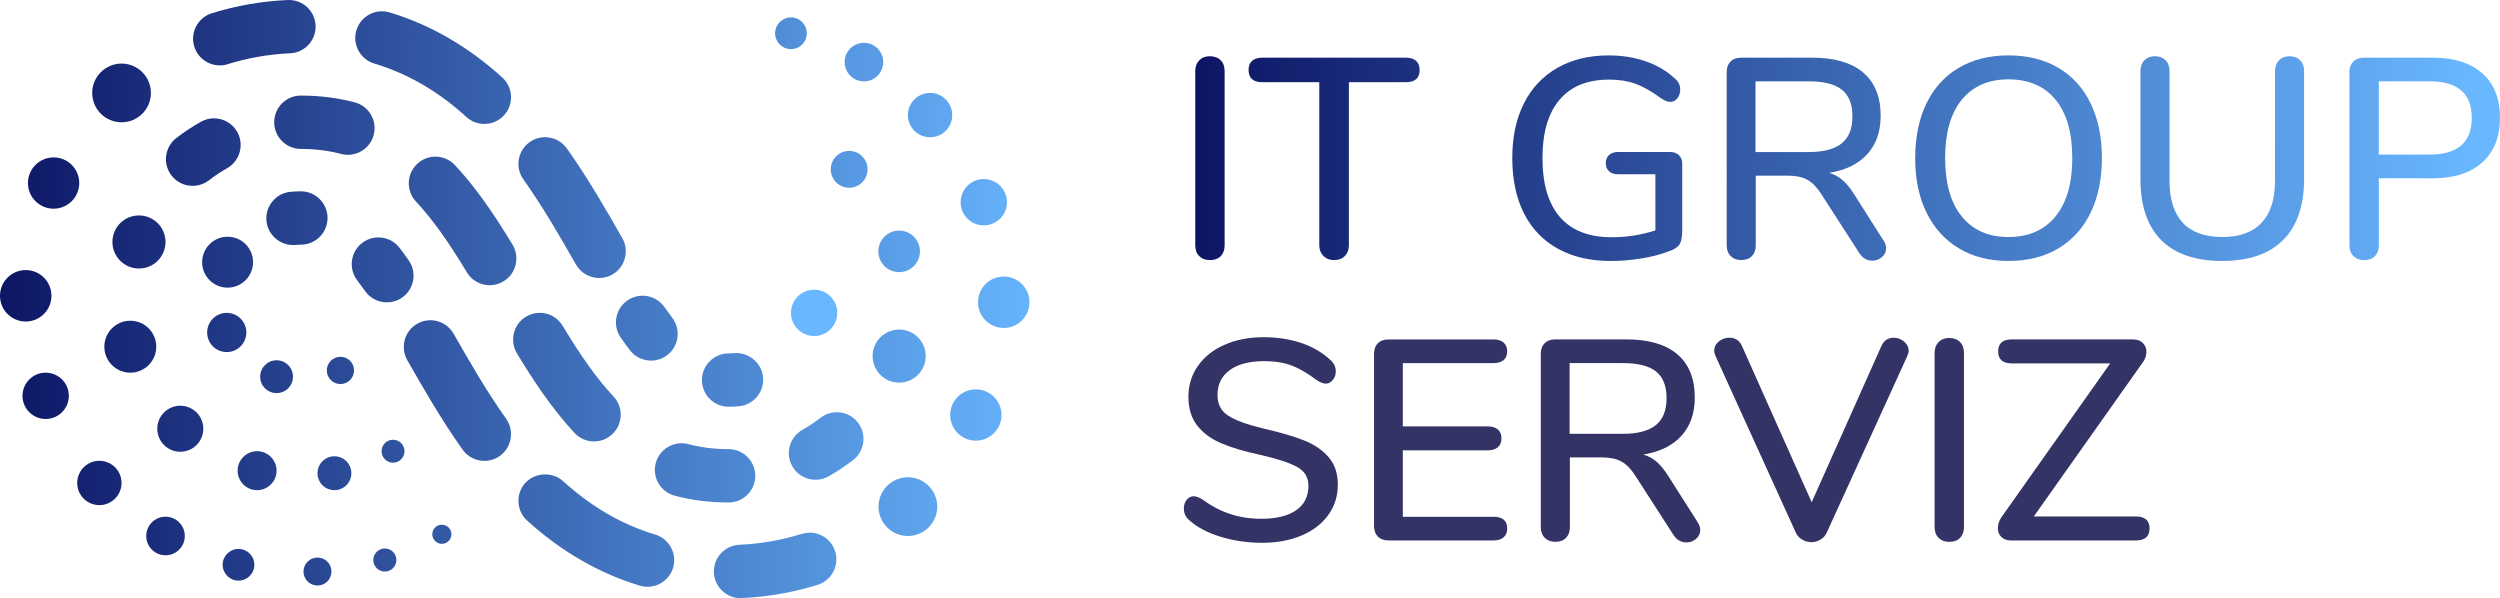 <?xml version="1.0" encoding="utf-8"?>
<!-- Generator: Adobe Illustrator 26.5.0, SVG Export Plug-In . SVG Version: 6.00 Build 0)  -->
<svg version="1.1" id="Слой_1" xmlns="http://www.w3.org/2000/svg" xmlns:xlink="http://www.w3.org/1999/xlink" x="0px" y="0px"
	 viewBox="0 0 1032.96 247.13" style="enable-background:new 0 0 1032.96 247.13;" xml:space="preserve">
<style type="text/css">
	.st0{fill:url(#SVGID_1_);}
	.st1{fill:url(#SVGID_00000040532815345928703480000015730361236474732173_);}
	.st2{fill:url(#SVGID_00000099646578131501029700000013285626017096319396_);}
	.st3{fill:url(#SVGID_00000168118425240114118780000015572074868800301711_);}
	.st4{fill:url(#SVGID_00000019656158402485453110000010170590677429907619_);}
	.st5{fill:url(#SVGID_00000063604360256590414580000010122591198193961118_);}
	.st6{fill:url(#SVGID_00000036241992202084092600000014279018388589465243_);}
	.st7{fill:#333366;}
	.st8{fill:url(#SVGID_00000067936587726433830390000005867850092810145192_);}
	.st9{fill:url(#SVGID_00000087391640810927575010000016078595570136116096_);}
	.st10{fill:url(#SVGID_00000024684447344492862480000011494227313982715286_);}
	.st11{fill:url(#SVGID_00000168811234310005227250000002044935213098033078_);}
	.st12{fill:url(#SVGID_00000027563608051824407390000011089935113445367741_);}
	.st13{fill:url(#SVGID_00000156585198309392636700000006153506525859206023_);}
	.st14{fill:url(#SVGID_00000122705973544301799480000016334328502717701036_);}
	.st15{fill:url(#SVGID_00000014605354798239632810000016517766567705782965_);}
	.st16{fill:url(#SVGID_00000026141858450496219460000015878600100271984054_);}
	.st17{fill:url(#SVGID_00000153669847973555501500000002642048285112868736_);}
	.st18{fill:url(#SVGID_00000065792283019981273900000016129193698497488784_);}
	.st19{fill:url(#SVGID_00000139995528686950044360000004959298533627501741_);}
	.st20{fill:url(#SVGID_00000052068923332869991810000001181463864098496384_);}
	.st21{fill:url(#SVGID_00000173858069064378254910000018032763972217357452_);}
	.st22{fill:url(#SVGID_00000000944792736957181070000002687100769939154313_);}
	.st23{fill:url(#SVGID_00000142173060501555138940000014207214410244550540_);}
	.st24{fill:url(#SVGID_00000145771005321095575990000012349994821455891106_);}
	.st25{fill:url(#SVGID_00000050643050486325316740000006656522465787647635_);}
	.st26{fill:url(#SVGID_00000011723038918063937150000014868290356292024766_);}
	.st27{fill:url(#SVGID_00000107576672290328091240000013031985198370727554_);}
	.st28{fill:url(#SVGID_00000165208050653549108520000009115697464665738909_);}
	.st29{fill:url(#SVGID_00000129918872663598140870000013749528781511661451_);}
	.st30{fill:url(#SVGID_00000059289124602478692290000017900075296599970720_);}
	.st31{fill:url(#SVGID_00000084490285510566034360000005956016751908729263_);}
	.st32{fill:url(#SVGID_00000156582983517859690010000001166962185776666790_);}
	.st33{fill:url(#SVGID_00000056406291370027049240000002321827165727415996_);}
	.st34{fill:url(#SVGID_00000148648220756993825040000014191113116974790534_);}
	.st35{fill:url(#SVGID_00000127751730708132405480000007236853772794002090_);}
	.st36{fill:url(#SVGID_00000183933873475458471860000018212994817382986130_);}
	.st37{fill:url(#SVGID_00000160899204307175823840000000336715691592893831_);}
	.st38{fill:url(#SVGID_00000096741010013214026960000008552124902205997235_);}
	.st39{fill:url(#SVGID_00000180342384430223274640000014942301862843031699_);}
	.st40{fill:url(#SVGID_00000141416897073598963060000001605377476026862271_);}
	.st41{fill:url(#SVGID_00000145751280433295690100000003091205313970096552_);}
	.st42{fill:url(#SVGID_00000039834993382631700230000005386508956633455266_);}
	.st43{fill:url(#SVGID_00000101079783870173007840000006065501028019491255_);}
	.st44{fill:url(#SVGID_00000121239810693304080340000008343574371876036013_);}
	.st45{fill:url(#SVGID_00000075161010384306840120000002251625342148212627_);}
	.st46{fill:url(#SVGID_00000004546845978066961570000004228766208074063752_);}
	.st47{fill:url(#SVGID_00000110463277431307579210000001400688409370794146_);}
	.st48{fill:url(#SVGID_00000049912575066140624350000005538068984961562766_);}
	.st49{fill:url(#SVGID_00000084491087258055949090000008510559020896486805_);}
	.st50{fill:url(#SVGID_00000000201143048565259120000005350875936193687978_);}
	.st51{fill:url(#SVGID_00000053528545745296786310000001437191538457616513_);}
	.st52{fill:url(#SVGID_00000066498443506864151970000010059795634976979132_);}
	.st53{fill:url(#SVGID_00000016782500914478257850000014501955434332670353_);}
	.st54{fill:url(#SVGID_00000087377754176339229350000013079371757006165385_);}
</style>
<g>
	<linearGradient id="SVGID_1_" gradientUnits="userSpaceOnUse" x1="489.005" y1="65.34" x2="1022.341" y2="65.34">
		<stop  offset="0" style="stop-color:#0C1463"/>
		<stop  offset="1" style="stop-color:#68B7FF"/>
	</linearGradient>
	<path class="st0" d="M495.51,105.82c-1.1-1.1-1.65-2.59-1.65-4.48V29.36c0-1.8,0.55-3.28,1.65-4.42c1.1-1.14,2.55-1.71,4.36-1.71
		c1.89,0,3.38,0.55,4.48,1.65c1.1,1.1,1.65,2.59,1.65,4.48v71.98c0,1.89-0.53,3.38-1.59,4.48c-1.06,1.1-2.57,1.65-4.53,1.65
		C498.06,107.47,496.61,106.92,495.51,105.82z"/>
	
		<linearGradient id="SVGID_00000155836404578180059120000001691047046120420747_" gradientUnits="userSpaceOnUse" x1="489.005" y1="65.647" x2="1022.341" y2="65.647">
		<stop  offset="0" style="stop-color:#0C1463"/>
		<stop  offset="1" style="stop-color:#68B7FF"/>
	</linearGradient>
	<path style="fill:url(#SVGID_00000155836404578180059120000001691047046120420747_);" d="M546.82,105.76
		c-1.14-1.14-1.71-2.61-1.71-4.42V33.96h-23.56c-3.77,0-5.66-1.68-5.66-5.06c0-1.65,0.49-2.9,1.47-3.77c0.98-0.86,2.37-1.3,4.18-1.3
		h59.37c1.8,0,3.19,0.43,4.18,1.3c0.98,0.87,1.47,2.12,1.47,3.77c0,3.38-1.89,5.06-5.66,5.06h-23.56v67.38
		c0,1.8-0.55,3.28-1.65,4.42c-1.1,1.14-2.59,1.71-4.48,1.71C549.43,107.47,547.95,106.9,546.82,105.76z"/>
	
		<linearGradient id="SVGID_00000122686427272017000290000017785458225044947843_" gradientUnits="userSpaceOnUse" x1="489.005" y1="65.358" x2="1022.341" y2="65.358">
		<stop  offset="0" style="stop-color:#0C1463"/>
		<stop  offset="1" style="stop-color:#68B7FF"/>
	</linearGradient>
	<path style="fill:url(#SVGID_00000122686427272017000290000017785458225044947843_);" d="M693.72,64.12
		c0.91,0.87,1.35,2.04,1.35,3.53v27.56c0,2.67-0.38,4.6-1.12,5.78c-0.75,1.18-2.22,2.12-4.42,2.83c-3.14,1.25-6.87,2.24-11.2,2.95
		c-4.32,0.7-8.6,1.06-12.84,1.06c-8.4,0-15.67-1.68-21.8-5.06c-6.12-3.38-10.8-8.25-14.01-14.61c-3.22-6.36-4.83-13.98-4.83-22.86
		c0-8.71,1.61-16.26,4.83-22.62s7.84-11.25,13.84-14.66c6.01-3.41,13.05-5.13,21.15-5.13c5.49,0,10.58,0.81,15.26,2.42
		c4.67,1.61,8.66,3.95,11.96,7.01c1.57,1.25,2.35,2.83,2.35,4.71c0,1.41-0.39,2.61-1.18,3.59s-1.73,1.47-2.83,1.47
		c-0.7,0-1.34-0.12-1.89-0.36c-0.55-0.24-1.25-0.63-2.12-1.18c-3.84-2.83-7.34-4.81-10.48-5.95c-3.14-1.14-6.76-1.71-10.84-1.71
		c-8.95,0-15.79,2.76-20.5,8.3s-7.07,13.57-7.07,24.09c0,10.77,2.42,18.91,7.25,24.44c4.83,5.54,11.92,8.3,21.26,8.3
		c6.28,0,12.33-0.94,18.14-2.83V72h-15.43c-1.57,0-2.81-0.41-3.71-1.24c-0.91-0.82-1.35-1.94-1.35-3.36c0-1.41,0.45-2.54,1.35-3.36
		c0.91-0.82,2.14-1.24,3.71-1.24h21.56C691.63,62.82,692.82,63.26,693.72,64.12z"/>
	
		<linearGradient id="SVGID_00000134223246038229383160000016233044658662539706_" gradientUnits="userSpaceOnUse" x1="489.005" y1="65.761" x2="1022.341" y2="65.761">
		<stop  offset="0" style="stop-color:#0C1463"/>
		<stop  offset="1" style="stop-color:#68B7FF"/>
	</linearGradient>
	<path style="fill:url(#SVGID_00000134223246038229383160000016233044658662539706_);" d="M779.31,102.64
		c0,1.41-0.57,2.61-1.71,3.59c-1.14,0.98-2.45,1.47-3.95,1.47c-2.2,0-3.96-0.98-5.3-2.95l-15.79-24.51
		c-1.8-2.83-3.73-4.81-5.78-5.95c-2.04-1.14-4.71-1.71-8.01-1.71h-13.31v28.74c0,1.89-0.53,3.38-1.59,4.48
		c-1.06,1.1-2.54,1.65-4.42,1.65c-1.8,0-3.26-0.55-4.36-1.65s-1.65-2.59-1.65-4.48V29.72c0-1.8,0.53-3.24,1.59-4.3
		c1.06-1.06,2.54-1.59,4.42-1.59h29.33c9.19,0,16.2,2.04,21.03,6.12c4.83,4.08,7.25,10.05,7.25,17.91c0,6.52-1.85,11.8-5.54,15.85
		c-3.69,4.05-8.95,6.62-15.79,7.72c2.04,0.55,3.89,1.53,5.54,2.95c1.65,1.41,3.26,3.38,4.83,5.89l12.13,19.09
		C778.95,100.37,779.31,101.47,779.31,102.64z M747.38,62.82c6.12,0,10.66-1.2,13.6-3.6c2.95-2.4,4.42-6.11,4.42-11.13
		c0-5.03-1.46-8.7-4.36-11.01c-2.9-2.32-7.46-3.48-13.67-3.48h-22.03v29.22C725.35,62.82,747.38,62.82,747.38,62.82z"/>
	
		<linearGradient id="SVGID_00000093158206632493203540000005622586897041701291_" gradientUnits="userSpaceOnUse" x1="489.005" y1="65.354" x2="1022.341" y2="65.354">
		<stop  offset="0" style="stop-color:#0C1463"/>
		<stop  offset="1" style="stop-color:#68B7FF"/>
	</linearGradient>
	<path style="fill:url(#SVGID_00000093158206632493203540000005622586897041701291_);" d="M809.41,102.64
		c-5.78-3.45-10.23-8.37-13.37-14.73s-4.71-13.86-4.71-22.5c0-8.71,1.55-16.28,4.65-22.67s7.56-11.31,13.37-14.73
		c5.81-3.41,12.64-5.13,20.5-5.13c7.93,0,14.8,1.71,20.61,5.13c5.81,3.41,10.27,8.33,13.37,14.73c3.1,6.4,4.65,13.92,4.65,22.56
		s-1.56,16.16-4.65,22.56c-3.1,6.4-7.56,11.33-13.37,14.78c-5.81,3.46-12.69,5.18-20.61,5.18C822,107.82,815.19,106.1,809.41,102.64
		z M849.28,89.45c4.63-5.66,6.95-13.7,6.95-24.15s-2.3-18.47-6.89-24.09c-4.6-5.61-11.09-8.42-19.5-8.42
		c-8.25,0-14.66,2.81-19.26,8.42c-4.6,5.62-6.89,13.65-6.89,24.09s2.3,18.5,6.89,24.15s11.01,8.49,19.26,8.49
		C838.17,97.92,844.65,95.1,849.28,89.45z"/>
	
		<linearGradient id="SVGID_00000124865743970628010430000015014854603978216125_" gradientUnits="userSpaceOnUse" x1="489.005" y1="65.523" x2="1022.341" y2="65.523">
		<stop  offset="0" style="stop-color:#0C1463"/>
		<stop  offset="1" style="stop-color:#68B7FF"/>
	</linearGradient>
	<path style="fill:url(#SVGID_00000124865743970628010430000015014854603978216125_);" d="M893,99.22
		c-5.73-5.73-8.6-14.18-8.6-25.33V29.36c0-1.89,0.55-3.38,1.65-4.48c1.1-1.1,2.55-1.65,4.36-1.65c1.8,0,3.26,0.55,4.36,1.65
		c1.1,1.1,1.65,2.59,1.65,4.48v45.36c0,7.62,1.83,13.39,5.47,17.32c3.65,3.93,9.09,5.89,16.31,5.89c7.15,0,12.57-1.96,16.26-5.89
		c3.69-3.93,5.54-9.69,5.54-17.32V29.36c0-1.8,0.55-3.28,1.65-4.42c1.1-1.14,2.55-1.71,4.36-1.71s3.26,0.55,4.36,1.65
		c1.1,1.1,1.65,2.59,1.65,4.48v44.53c0,11.08-2.88,19.5-8.66,25.27c-5.78,5.78-14.16,8.66-25.16,8.66
		C907.13,107.82,898.73,104.95,893,99.22z"/>
	
		<linearGradient id="SVGID_00000133520069147542753180000013973782606124633491_" gradientUnits="userSpaceOnUse" x1="489.005" y1="65.647" x2="1022.341" y2="65.647">
		<stop  offset="0" style="stop-color:#0C1463"/>
		<stop  offset="1" style="stop-color:#68B7FF"/>
	</linearGradient>
	<path style="fill:url(#SVGID_00000133520069147542753180000013973782606124633491_);" d="M972.4,105.82
		c-1.1-1.1-1.65-2.59-1.65-4.48V29.72c0-1.8,0.53-3.24,1.59-4.3c1.06-1.06,2.54-1.59,4.42-1.59h28.4c8.8,0,15.63,2.16,20.5,6.48
		c4.87,4.32,7.3,10.44,7.3,18.38c0,7.85-2.44,13.98-7.3,18.38s-11.71,6.6-20.5,6.6H982.9v27.68c0,1.89-0.53,3.38-1.59,4.48
		s-2.57,1.65-4.53,1.65C974.95,107.47,973.5,106.92,972.4,105.82z M1003.85,63.88c11.63,0,17.44-5.06,17.44-15.2
		c0-10.05-5.81-15.08-17.44-15.08h-20.97v30.28L1003.85,63.88L1003.85,63.88z"/>
	<path class="st7" d="M504.29,221.77c-5.38-1.65-9.68-3.93-12.9-6.83c-1.49-1.25-2.24-2.87-2.24-4.83c0-1.41,0.39-2.61,1.18-3.59
		c0.79-0.98,1.73-1.47,2.83-1.47c1.1,0,2.43,0.51,4.01,1.53c6.99,5.18,14.96,7.77,23.91,7.77c6.28,0,11.11-1.18,14.49-3.53
		c3.38-2.35,5.06-5.73,5.06-10.13c0-3.45-1.57-6.05-4.71-7.77c-3.14-1.73-8.17-3.38-15.08-4.95c-6.6-1.41-12.02-3.02-16.26-4.83
		c-4.24-1.8-7.56-4.26-9.95-7.36c-2.4-3.1-3.6-7.05-3.6-11.84c0-4.79,1.32-9.05,3.95-12.78s6.3-6.64,11.01-8.71
		c4.71-2.08,10.09-3.12,16.14-3.12c5.57,0,10.72,0.79,15.43,2.35c4.71,1.57,8.71,3.89,12.02,6.95c1.57,1.34,2.35,2.95,2.35,4.83
		c0,1.34-0.41,2.52-1.24,3.53c-0.82,1.03-1.79,1.53-2.88,1.53c-1.03,0-2.32-0.51-3.89-1.53c-3.62-2.75-7.01-4.73-10.19-5.95
		c-3.19-1.22-7.01-1.82-11.49-1.82c-6.05,0-10.77,1.24-14.13,3.71c-3.38,2.47-5.06,5.91-5.06,10.31c0,3.77,1.49,6.62,4.48,8.54
		c2.98,1.92,7.77,3.67,14.37,5.25c6.91,1.57,12.5,3.2,16.79,4.89c4.28,1.69,7.7,4.01,10.25,6.95c2.55,2.95,3.83,6.74,3.83,11.37
		c0,4.71-1.32,8.9-3.95,12.55c-2.64,3.65-6.33,6.48-11.08,8.49c-4.75,2-10.23,3-16.43,3C515.35,224.24,509.67,223.42,504.29,221.77z
		"/>
	<path class="st7" d="M569.32,221.71c-1.06-1.06-1.59-2.49-1.59-4.3v-71.27c0-1.8,0.53-3.24,1.59-4.3c1.06-1.06,2.54-1.59,4.42-1.59
		h43.35c1.8,0,3.19,0.43,4.18,1.3c0.98,0.87,1.47,2.08,1.47,3.65s-0.49,2.76-1.47,3.59s-2.38,1.24-4.18,1.24h-37.47v26.15h35.11
		c1.8,0,3.2,0.43,4.18,1.3s1.47,2.08,1.47,3.65s-0.49,2.79-1.47,3.65s-2.38,1.3-4.18,1.3h-35.11v27.45h37.47
		c3.77,0,5.66,1.61,5.66,4.83c0,1.57-0.49,2.79-1.47,3.65c-0.98,0.87-2.38,1.3-4.18,1.3h-43.35
		C571.85,223.31,570.38,222.78,569.32,221.71z"/>
	<path class="st7" d="M702.5,219.06c0,1.41-0.57,2.61-1.71,3.59c-1.14,0.98-2.45,1.47-3.95,1.47c-2.2,0-3.96-0.98-5.3-2.95
		l-15.79-24.51c-1.8-2.83-3.73-4.81-5.78-5.95c-2.04-1.14-4.71-1.71-8.01-1.71h-13.31v28.74c0,1.89-0.53,3.38-1.59,4.48
		c-1.06,1.1-2.54,1.65-4.42,1.65c-1.81,0-3.26-0.55-4.36-1.65c-1.1-1.1-1.65-2.59-1.65-4.48v-71.63c0-1.8,0.53-3.24,1.59-4.3
		c1.06-1.06,2.54-1.59,4.42-1.59h29.33c9.19,0,16.2,2.04,21.03,6.12c4.83,4.08,7.25,10.05,7.25,17.91c0,6.52-1.85,11.8-5.54,15.85
		c-3.69,4.05-8.95,6.62-15.79,7.72c2.04,0.55,3.89,1.53,5.54,2.95c1.65,1.41,3.26,3.38,4.83,5.89l12.14,19.09
		C702.14,216.78,702.5,217.89,702.5,219.06z M670.57,179.24c6.12,0,10.66-1.2,13.61-3.6s4.42-6.11,4.42-11.13s-1.46-8.7-4.36-11.01
		c-2.9-2.32-7.46-3.48-13.67-3.48h-22.03v29.22H670.57z"/>
	<path class="st7" d="M782.49,139.54c1.57,0,2.98,0.53,4.24,1.59c1.25,1.06,1.89,2.33,1.89,3.83c0,0.55-0.19,1.3-0.59,2.24
		L754.81,220c-0.55,1.25-1.41,2.24-2.59,2.95c-1.18,0.7-2.43,1.06-3.77,1.06c-1.34,0-2.61-0.36-3.83-1.06
		c-1.22-0.7-2.11-1.68-2.65-2.95l-33.1-72.8c-0.39-0.94-0.59-1.68-0.59-2.24c0-1.57,0.65-2.87,1.94-3.89
		c1.3-1.02,2.73-1.53,4.3-1.53c2.43,0,4.17,1.1,5.18,3.3l28.86,64.67l28.86-64.67C778.44,140.65,780.14,139.54,782.49,139.54z"/>
	<path class="st7" d="M800.99,222.24c-1.1-1.1-1.65-2.59-1.65-4.48v-71.98c0-1.8,0.55-3.28,1.65-4.42c1.1-1.14,2.55-1.71,4.36-1.71
		c1.89,0,3.38,0.55,4.48,1.65s1.65,2.59,1.65,4.48v71.98c0,1.89-0.53,3.38-1.59,4.48s-2.57,1.65-4.53,1.65
		C803.53,223.89,802.09,223.34,800.99,222.24z"/>
	<path class="st7" d="M888.16,218.35c0,3.3-1.89,4.95-5.66,4.95h-51.6c-1.65,0-2.97-0.47-3.95-1.41c-0.98-0.94-1.47-2.16-1.47-3.65
		c0-1.57,0.51-3.1,1.53-4.6l44.89-63.5h-40.64c-3.77,0-5.66-1.65-5.66-4.95c0-3.3,1.89-4.95,5.66-4.95h50.07
		c1.73,0,3.08,0.49,4.06,1.47c0.98,0.98,1.47,2.22,1.47,3.71c0,1.57-0.51,3.02-1.53,4.36l-45,63.62h42.17
		C886.28,213.4,888.16,215.06,888.16,218.35z"/>
</g>
<g>
	
		<linearGradient id="SVGID_00000107587913384180029330000010601030376096348343_" gradientUnits="userSpaceOnUse" x1="-3674.555" y1="1788.092" x2="-3235.506" y2="1788.092" gradientTransform="matrix(-1 0 0 -1 -3240.466 1941.141)">
		<stop  offset="0" style="stop-color:#68B7FF"/>
		<stop  offset="1" style="stop-color:#0C1463"/>
	</linearGradient>
	<circle style="fill:url(#SVGID_00000107587913384180029330000010601030376096348343_);" cx="140.66" cy="153.05" r="5.63"/>
	<g>
		
			<linearGradient id="SVGID_00000170968243109091256870000002395093324769755311_" gradientUnits="userSpaceOnUse" x1="-3674.554" y1="1785.503" x2="-3235.504" y2="1785.503" gradientTransform="matrix(-1 0 0 -1 -3240.466 1941.141)">
			<stop  offset="0" style="stop-color:#68B7FF"/>
			<stop  offset="1" style="stop-color:#0C1463"/>
		</linearGradient>
		<circle style="fill:url(#SVGID_00000170968243109091256870000002395093324769755311_);" cx="114.28" cy="155.64" r="6.78"/>
	</g>
	<g>
		
			<linearGradient id="SVGID_00000062888922981707766590000011595536991918454689_" gradientUnits="userSpaceOnUse" x1="-3674.555" y1="1803.766" x2="-3235.506" y2="1803.766" gradientTransform="matrix(-1 0 0 -1 -3240.466 1941.141)">
			<stop  offset="0" style="stop-color:#68B7FF"/>
			<stop  offset="1" style="stop-color:#0C1463"/>
		</linearGradient>
		<circle style="fill:url(#SVGID_00000062888922981707766590000011595536991918454689_);" cx="93.69" cy="137.37" r="8.1"/>
	</g>
	<g>
		
			<linearGradient id="SVGID_00000082368835112403997970000005815479847070334888_" gradientUnits="userSpaceOnUse" x1="-3674.555" y1="1832.812" x2="-3235.507" y2="1832.812" gradientTransform="matrix(-1 0 0 -1 -3240.466 1941.141)">
			<stop  offset="0" style="stop-color:#68B7FF"/>
			<stop  offset="1" style="stop-color:#0C1463"/>
		</linearGradient>
		<circle style="fill:url(#SVGID_00000082368835112403997970000005815479847070334888_);" cx="94.04" cy="108.33" r="10.52"/>
	</g>
	
		<linearGradient id="SVGID_00000072261655976170755890000010489882589261303743_" gradientUnits="userSpaceOnUse" x1="-3674.554" y1="1720.389" x2="-3235.506" y2="1720.389" gradientTransform="matrix(-1 0 0 -1 -3240.466 1941.141)">
		<stop  offset="0" style="stop-color:#68B7FF"/>
		<stop  offset="1" style="stop-color:#0C1463"/>
	</linearGradient>
	<circle style="fill:url(#SVGID_00000072261655976170755890000010489882589261303743_);" cx="182.57" cy="220.75" r="3.95"/>
	
		<linearGradient id="SVGID_00000137099864246031803730000007946601534731414958_" gradientUnits="userSpaceOnUse" x1="-3674.554" y1="1709.755" x2="-3235.506" y2="1709.755" gradientTransform="matrix(-1 0 0 -1 -3240.466 1941.141)">
		<stop  offset="0" style="stop-color:#68B7FF"/>
		<stop  offset="1" style="stop-color:#0C1463"/>
	</linearGradient>
	<circle style="fill:url(#SVGID_00000137099864246031803730000007946601534731414958_);" cx="159.01" cy="231.39" r="4.77"/>
	
		<linearGradient id="SVGID_00000061464672986472450650000007374602943667441812_" gradientUnits="userSpaceOnUse" x1="-3674.554" y1="1704.988" x2="-3235.505" y2="1704.988" gradientTransform="matrix(-1 0 0 -1 -3240.466 1941.141)">
		<stop  offset="0" style="stop-color:#68B7FF"/>
		<stop  offset="1" style="stop-color:#0C1463"/>
	</linearGradient>
	<circle style="fill:url(#SVGID_00000061464672986472450650000007374602943667441812_);" cx="131.18" cy="236.15" r="5.78"/>
	<g>
		
			<linearGradient id="SVGID_00000177465904632968743850000017757097549662868359_" gradientUnits="userSpaceOnUse" x1="-3674.554" y1="1707.779" x2="-3235.505" y2="1707.779" gradientTransform="matrix(-1 0 0 -1 -3240.466 1941.141)">
			<stop  offset="0" style="stop-color:#68B7FF"/>
			<stop  offset="1" style="stop-color:#0C1463"/>
		</linearGradient>
		<circle style="fill:url(#SVGID_00000177465904632968743850000017757097549662868359_);" cx="98.55" cy="233.36" r="6.55"/>
	</g>
	<g>
		
			<linearGradient id="SVGID_00000167387938575910723670000013084810800627253416_" gradientUnits="userSpaceOnUse" x1="-3674.554" y1="1719.684" x2="-3235.505" y2="1719.684" gradientTransform="matrix(-1 0 0 -1 -3240.466 1941.141)">
			<stop  offset="0" style="stop-color:#68B7FF"/>
			<stop  offset="1" style="stop-color:#0C1463"/>
		</linearGradient>
		<circle style="fill:url(#SVGID_00000167387938575910723670000013084810800627253416_);" cx="68.39" cy="221.46" r="7.97"/>
	</g>
	<g>
		
			<linearGradient id="SVGID_00000067928638043562501070000017846119740427695031_" gradientUnits="userSpaceOnUse" x1="-3674.554" y1="1741.596" x2="-3235.506" y2="1741.596" gradientTransform="matrix(-1 0 0 -1 -3240.466 1941.141)">
			<stop  offset="0" style="stop-color:#68B7FF"/>
			<stop  offset="1" style="stop-color:#0C1463"/>
		</linearGradient>
		<circle style="fill:url(#SVGID_00000067928638043562501070000017846119740427695031_);" cx="41.06" cy="199.55" r="9.16"/>
	</g>
	<g>
		
			<linearGradient id="SVGID_00000115505282461364685230000002750601318164504705_" gradientUnits="userSpaceOnUse" x1="-3674.555" y1="1777.589" x2="-3235.506" y2="1777.589" gradientTransform="matrix(-1 0 0 -1 -3240.466 1941.141)">
			<stop  offset="0" style="stop-color:#68B7FF"/>
			<stop  offset="1" style="stop-color:#0C1463"/>
		</linearGradient>
		<circle style="fill:url(#SVGID_00000115505282461364685230000002750601318164504705_);" cx="18.87" cy="163.55" r="9.57"/>
	</g>
	<g>
		
			<linearGradient id="SVGID_00000132781370722147870260000007759959296985990304_" gradientUnits="userSpaceOnUse" x1="-3674.553" y1="1818.917" x2="-3235.505" y2="1818.917" gradientTransform="matrix(-1 0 0 -1 -3240.466 1941.141)">
			<stop  offset="0" style="stop-color:#68B7FF"/>
			<stop  offset="1" style="stop-color:#0C1463"/>
		</linearGradient>
		<circle style="fill:url(#SVGID_00000132781370722147870260000007759959296985990304_);" cx="10.63" cy="122.22" r="10.63"/>
	</g>
	<g>
		
			<linearGradient id="SVGID_00000171708164718162522520000001690743213626596004_" gradientUnits="userSpaceOnUse" x1="-3674.554" y1="1865.51" x2="-3235.505" y2="1865.51" gradientTransform="matrix(-1 0 0 -1 -3240.466 1941.141)">
			<stop  offset="0" style="stop-color:#68B7FF"/>
			<stop  offset="1" style="stop-color:#0C1463"/>
		</linearGradient>
		<circle style="fill:url(#SVGID_00000171708164718162522520000001690743213626596004_);" cx="22.15" cy="75.63" r="10.6"/>
	</g>
	<g>
		
			<linearGradient id="SVGID_00000162321094758608890730000007788316566844680634_" gradientUnits="userSpaceOnUse" x1="-3674.555" y1="1902.745" x2="-3235.506" y2="1902.745" gradientTransform="matrix(-1 0 0 -1 -3240.466 1941.141)">
			<stop  offset="0" style="stop-color:#68B7FF"/>
			<stop  offset="1" style="stop-color:#0C1463"/>
		</linearGradient>
		<circle style="fill:url(#SVGID_00000162321094758608890730000007788316566844680634_);" cx="50.23" cy="38.4" r="12.13"/>
	</g>
	<g>
		
			<linearGradient id="SVGID_00000116217399906741888210000017227497092705463967_" gradientUnits="userSpaceOnUse" x1="-3674.554" y1="1841.162" x2="-3235.506" y2="1841.162" gradientTransform="matrix(-1 0 0 -1 -3240.466 1941.141)">
			<stop  offset="0" style="stop-color:#68B7FF"/>
			<stop  offset="1" style="stop-color:#0C1463"/>
		</linearGradient>
		<circle style="fill:url(#SVGID_00000116217399906741888210000017227497092705463967_);" cx="57.42" cy="99.98" r="10.97"/>
	</g>
	<g>
		
			<linearGradient id="SVGID_00000008862066494528960030000003885687809977795756_" gradientUnits="userSpaceOnUse" x1="-3674.554" y1="1797.894" x2="-3235.506" y2="1797.894" gradientTransform="matrix(-1 0 0 -1 -3240.466 1941.141)">
			<stop  offset="0" style="stop-color:#68B7FF"/>
			<stop  offset="1" style="stop-color:#0C1463"/>
		</linearGradient>
		<circle style="fill:url(#SVGID_00000008862066494528960030000003885687809977795756_);" cx="53.84" cy="143.25" r="10.73"/>
	</g>
	<g>
		
			<linearGradient id="SVGID_00000056423188629734992030000016071944809879293827_" gradientUnits="userSpaceOnUse" x1="-3674.554" y1="1763.991" x2="-3235.505" y2="1763.991" gradientTransform="matrix(-1 0 0 -1 -3240.466 1941.141)">
			<stop  offset="0" style="stop-color:#68B7FF"/>
			<stop  offset="1" style="stop-color:#0C1463"/>
		</linearGradient>
		<circle style="fill:url(#SVGID_00000056423188629734992030000016071944809879293827_);" cx="74.5" cy="177.15" r="9.51"/>
	</g>
	<g>
		
			<linearGradient id="SVGID_00000109750923092910951340000005033826760216518305_" gradientUnits="userSpaceOnUse" x1="-3674.555" y1="1746.658" x2="-3235.506" y2="1746.658" gradientTransform="matrix(-1 0 0 -1 -3240.466 1941.141)">
			<stop  offset="0" style="stop-color:#68B7FF"/>
			<stop  offset="1" style="stop-color:#0C1463"/>
		</linearGradient>
		<circle style="fill:url(#SVGID_00000109750923092910951340000005033826760216518305_);" cx="106.23" cy="194.48" r="8.05"/>
	</g>
	
		<linearGradient id="SVGID_00000008114043322733699230000008717486028425319307_" gradientUnits="userSpaceOnUse" x1="-3674.555" y1="1745.606" x2="-3235.505" y2="1745.606" gradientTransform="matrix(-1 0 0 -1 -3240.466 1941.141)">
		<stop  offset="0" style="stop-color:#68B7FF"/>
		<stop  offset="1" style="stop-color:#0C1463"/>
	</linearGradient>
	<circle style="fill:url(#SVGID_00000008114043322733699230000008717486028425319307_);" cx="138.18" cy="195.53" r="7"/>
	
		<linearGradient id="SVGID_00000177485647224754017260000005336183150220488848_" gradientUnits="userSpaceOnUse" x1="-3674.554" y1="1754.709" x2="-3235.506" y2="1754.709" gradientTransform="matrix(-1 0 0 -1 -3240.466 1941.141)">
		<stop  offset="0" style="stop-color:#68B7FF"/>
		<stop  offset="1" style="stop-color:#0C1463"/>
	</linearGradient>
	<circle style="fill:url(#SVGID_00000177485647224754017260000005336183150220488848_);" cx="162.4" cy="186.43" r="4.74"/>
	
		<linearGradient id="SVGID_00000005228563644349178780000007810789251697648531_" gradientUnits="userSpaceOnUse" x1="-3674.554" y1="1913.208" x2="-3235.506" y2="1913.208" gradientTransform="matrix(-1 0 0 -1 -3240.466 1941.141)">
		<stop  offset="0" style="stop-color:#68B7FF"/>
		<stop  offset="1" style="stop-color:#0C1463"/>
	</linearGradient>
	<path style="fill:url(#SVGID_00000005228563644349178780000007810789251697648531_);" d="M207.55,32.03
		c-13.99-12.72-29.65-21.78-46.54-26.9c-1.05-0.31-2.13-0.47-3.21-0.47c-4.81,0-9.15,3.21-10.54,7.83c-0.85,2.81-0.56,5.8,0.83,8.39
		c1.39,2.6,3.7,4.5,6.52,5.36c13.93,4.21,26.39,11.44,38.11,22.1c2.04,1.87,4.65,2.87,7.39,2.87c0.18,0,0.36-0.01,0.55-0.02
		c2.94-0.13,5.65-1.42,7.63-3.59C212.38,43.1,212.05,36.12,207.55,32.03z"/>
	
		<linearGradient id="SVGID_00000140709824313540462510000013668794436287427758_" gradientUnits="userSpaceOnUse" x1="-3674.583" y1="1927.627" x2="-3235.534" y2="1927.627" gradientTransform="matrix(-1 0 0 -1 -3240.466 1941.141)">
		<stop  offset="0" style="stop-color:#68B7FF"/>
		<stop  offset="1" style="stop-color:#0C1463"/>
	</linearGradient>
	<path style="fill:url(#SVGID_00000140709824313540462510000013668794436287427758_);" d="M85.72,25.77
		c1.59,0.83,3.32,1.25,5.07,1.25c1.11,0,2.22-0.16,3.31-0.51c8.34-2.6,17.01-4.1,25.77-4.49c6.07-0.27,10.8-5.42,10.53-11.49
		C130.13,4.63,125.3,0,119.39,0l-0.48,0.01c-10.68,0.46-21.24,2.31-31.38,5.46c-2.81,0.88-5.11,2.79-6.48,5.41
		c-1.37,2.6-1.64,5.59-0.77,8.4C81.17,22.1,83.09,24.41,85.72,25.77z"/>
	
		<linearGradient id="SVGID_00000023266375268773462760000015163181376989674679_" gradientUnits="userSpaceOnUse" x1="-3674.554" y1="1850.996" x2="-3235.506" y2="1850.996" gradientTransform="matrix(-1 0 0 -1 -3240.466 1941.141)">
		<stop  offset="0" style="stop-color:#68B7FF"/>
		<stop  offset="1" style="stop-color:#0C1463"/>
	</linearGradient>
	<path style="fill:url(#SVGID_00000023266375268773462760000015163181376989674679_);" d="M135.34,90.07
		c0-6.08-4.95-11.02-11.02-11.02c-1.43,0-2.88,0.08-4.33,0.21c-2.93,0.29-5.57,1.7-7.44,3.98c-1.87,2.28-2.74,5.14-2.45,8.07
		c0.55,5.67,5.41,9.94,11.05,9.94c0.33,0,0.67-0.01,1.01-0.04c0.71-0.08,1.44-0.11,2.17-0.11
		C130.39,101.09,135.34,96.14,135.34,90.07z"/>
	
		<linearGradient id="SVGID_00000103229672706398340450000016023975990259748249_" gradientUnits="userSpaceOnUse" x1="-3674.554" y1="1829.636" x2="-3235.505" y2="1829.636" gradientTransform="matrix(-1 0 0 -1 -3240.466 1941.141)">
		<stop  offset="0" style="stop-color:#68B7FF"/>
		<stop  offset="1" style="stop-color:#0C1463"/>
	</linearGradient>
	<path style="fill:url(#SVGID_00000103229672706398340450000016023975990259748249_);" d="M168.87,107.58
		c-1.27-1.82-2.52-3.54-3.75-5.15c-2.1-2.76-5.3-4.33-8.77-4.33c-2.43,0-4.75,0.78-6.69,2.27c-2.33,1.78-3.84,4.37-4.23,7.29
		c-0.39,2.93,0.38,5.82,2.17,8.15c1.06,1.4,2.12,2.87,3.22,4.42c2.14,3.05,5.57,4.69,9.05,4.69c2.18,0,4.39-0.64,6.3-1.99
		c2.41-1.69,4.02-4.22,4.53-7.12C171.21,112.91,170.56,109.98,168.87,107.58z"/>
	
		<linearGradient id="SVGID_00000023252725577628745490000005485525237085614748_" gradientUnits="userSpaceOnUse" x1="-3674.554" y1="1779.78" x2="-3235.506" y2="1779.78" gradientTransform="matrix(-1 0 0 -1 -3240.466 1941.141)">
		<stop  offset="0" style="stop-color:#68B7FF"/>
		<stop  offset="1" style="stop-color:#0C1463"/>
	</linearGradient>
	<path style="fill:url(#SVGID_00000023252725577628745490000005485525237085614748_);" d="M209.12,173.03
		c-8.26-11.63-15.38-24.11-21.68-35.11c-2-3.5-5.64-5.62-9.56-5.62c-1.91,0-3.82,0.51-5.5,1.46c-5.27,3.01-7.09,9.8-4.07,15.11
		c6.61,11.55,13.97,24.43,22.83,36.92c2.15,3.02,5.55,4.63,9.01,4.63c2.21,0,4.43-0.65,6.36-2.02
		C211.46,184.88,212.63,177.98,209.12,173.03z"/>
	
		<linearGradient id="SVGID_00000065757938363490520680000007889639579386408860_" gradientUnits="userSpaceOnUse" x1="-3674.555" y1="1878.306" x2="-3235.508" y2="1878.306" gradientTransform="matrix(-1 0 0 -1 -3240.466 1941.141)">
		<stop  offset="0" style="stop-color:#68B7FF"/>
		<stop  offset="1" style="stop-color:#0C1463"/>
	</linearGradient>
	<path style="fill:url(#SVGID_00000065757938363490520680000007889639579386408860_);" d="M98.02,54.5
		c-1.95-3.46-5.63-5.61-9.61-5.61c-1.89,0-3.76,0.49-5.41,1.42c-3.56,2.02-6.98,4.29-10.17,6.75c-4.8,3.73-5.68,10.67-1.96,15.47
		c2.16,2.79,5.42,4.26,8.72,4.26c2.36,0,4.74-0.76,6.75-2.3c2.36-1.84,4.88-3.51,7.49-4.98C99.13,66.52,101,59.79,98.02,54.5z"/>
	
		<linearGradient id="SVGID_00000172424116521218392340000009957383562777329057_" gradientUnits="userSpaceOnUse" x1="-3674.554" y1="1889.419" x2="-3235.506" y2="1889.419" gradientTransform="matrix(-1 0 0 -1 -3240.466 1941.141)">
		<stop  offset="0" style="stop-color:#68B7FF"/>
		<stop  offset="1" style="stop-color:#0C1463"/>
	</linearGradient>
	<path style="fill:url(#SVGID_00000172424116521218392340000009957383562777329057_);" d="M146.58,42.3
		c-7.02-1.87-14.51-2.81-22.27-2.81c-6.08,0-11.02,4.95-11.02,11.02s4.95,11.02,11.02,11.02c5.86,0,11.45,0.7,16.62,2.07
		c0.93,0.25,1.88,0.36,2.8,0.36c4.89,0,9.38-3.26,10.68-8.19c0.75-2.84,0.35-5.81-1.12-8.35C151.81,44.86,149.43,43.05,146.58,42.3z
		"/>
	
		<linearGradient id="SVGID_00000174581545914789192780000012723723262312098692_" gradientUnits="userSpaceOnUse" x1="-3674.554" y1="1849.852" x2="-3235.506" y2="1849.852" gradientTransform="matrix(-1 0 0 -1 -3240.466 1941.141)">
		<stop  offset="0" style="stop-color:#68B7FF"/>
		<stop  offset="1" style="stop-color:#0C1463"/>
	</linearGradient>
	<path style="fill:url(#SVGID_00000174581545914789192780000012723723262312098692_);" d="M192.9,112.51
		c1.52,2.53,3.94,4.31,6.8,5.01c0.88,0.22,1.77,0.33,2.66,0.33c1.98,0,3.93-0.54,5.67-1.6c5.2-3.13,6.89-9.92,3.76-15.13
		c-8.69-14.4-16.03-24.55-23.8-32.89c-2.08-2.23-5.02-3.51-8.07-3.51c-2.79,0-5.46,1.05-7.51,2.96c-2.15,2-3.4,4.73-3.5,7.67
		c-0.11,2.94,0.94,5.75,2.95,7.9C178.58,90.48,185.07,99.5,192.9,112.51z"/>
	
		<linearGradient id="SVGID_00000021837553603601383430000013969704639011562885_" gradientUnits="userSpaceOnUse" x1="-3674.555" y1="1721.9" x2="-3235.506" y2="1721.9" gradientTransform="matrix(-1 0 0 -1 -3240.466 1941.141)">
		<stop  offset="0" style="stop-color:#68B7FF"/>
		<stop  offset="1" style="stop-color:#0C1463"/>
	</linearGradient>
	<path style="fill:url(#SVGID_00000021837553603601383430000013969704639011562885_);" d="M217.81,215.09
		c14,12.73,29.66,21.79,46.54,26.89c1.05,0.32,2.12,0.47,3.17,0.47c4.75,0,9.15-3.07,10.58-7.82c0.85-2.81,0.56-5.8-0.83-8.39
		c-1.39-2.6-3.7-4.5-6.52-5.36c-13.92-4.21-26.38-11.44-38.11-22.1c-4.35-3.96-11.64-3.59-15.57,0.74
		c-1.98,2.18-2.99,4.99-2.85,7.94C214.36,210.4,215.63,213.12,217.81,215.09z"/>
	
		<linearGradient id="SVGID_00000157270170531654319380000005292745680247733143_" gradientUnits="userSpaceOnUse" x1="-3674.554" y1="1707.531" x2="-3235.506" y2="1707.531" gradientTransform="matrix(-1 0 0 -1 -3240.466 1941.141)">
		<stop  offset="0" style="stop-color:#68B7FF"/>
		<stop  offset="1" style="stop-color:#0C1463"/>
	</linearGradient>
	<path style="fill:url(#SVGID_00000157270170531654319380000005292745680247733143_);" d="M334.56,220.09c-1.11,0-2.21,0.17-3.3,0.5
		c-8.31,2.6-16.98,4.11-25.76,4.5c-6.07,0.27-10.8,5.42-10.53,11.49c0.12,2.97,1.41,5.69,3.61,7.7c2.03,1.85,4.61,2.85,7.31,2.85
		c0.19,0,0.37-0.01,0.56-0.02c10.67-0.46,21.23-2.31,31.4-5.47c5.8-1.82,9.04-8.01,7.23-13.82
		C343.62,223.2,339.4,220.09,334.56,220.09z"/>
	
		<linearGradient id="SVGID_00000054944253950381187660000005003329308151605141_" gradientUnits="userSpaceOnUse" x1="-3674.554" y1="1784.168" x2="-3235.506" y2="1784.168" gradientTransform="matrix(-1 0 0 -1 -3240.466 1941.141)">
		<stop  offset="0" style="stop-color:#68B7FF"/>
		<stop  offset="1" style="stop-color:#0C1463"/>
	</linearGradient>
	<path style="fill:url(#SVGID_00000054944253950381187660000005003329308151605141_);" d="M301.05,168.06c1.43,0,2.84-0.08,4.24-0.2
		c6.05-0.54,10.53-5.89,10-11.95c-0.52-5.96-5.91-10.45-11.97-10c-0.74,0.07-1.5,0.11-2.27,0.11c-6.08,0-11.02,4.95-11.02,11.02
		C290.03,163.12,294.97,168.06,301.05,168.06z"/>
	
		<linearGradient id="SVGID_00000131332973805788822480000000359135070949989554_" gradientUnits="userSpaceOnUse" x1="-3674.554" y1="1805.545" x2="-3235.505" y2="1805.545" gradientTransform="matrix(-1 0 0 -1 -3240.466 1941.141)">
		<stop  offset="0" style="stop-color:#68B7FF"/>
		<stop  offset="1" style="stop-color:#0C1463"/>
	</linearGradient>
	<path style="fill:url(#SVGID_00000131332973805788822480000000359135070949989554_);" d="M277.75,131.29
		c-1.04-1.37-2.1-2.82-3.18-4.37c-2.06-2.97-5.45-4.74-9.06-4.74c-2.26,0-4.43,0.68-6.28,1.97c-2.42,1.68-4.04,4.2-4.56,7.1
		c-0.52,2.9,0.12,5.82,1.8,8.24c1.28,1.84,2.54,3.58,3.78,5.2c2.17,2.83,5.45,4.31,8.76,4.31c2.34,0,4.69-0.74,6.69-2.27
		C280.52,143.04,281.44,136.12,277.75,131.29z"/>
	
		<linearGradient id="SVGID_00000116927916567009393170000010151435652317548716_" gradientUnits="userSpaceOnUse" x1="-3674.554" y1="1855.363" x2="-3235.506" y2="1855.363" gradientTransform="matrix(-1 0 0 -1 -3240.466 1941.141)">
		<stop  offset="0" style="stop-color:#68B7FF"/>
		<stop  offset="1" style="stop-color:#0C1463"/>
	</linearGradient>
	<path style="fill:url(#SVGID_00000116927916567009393170000010151435652317548716_);" d="M237.98,109.32
		c2.04,3.55,5.77,5.55,9.6,5.55c1.85,0,3.72-0.47,5.43-1.44c5.28-3.01,7.12-9.77,4.11-15.05c-6.53-11.43-13.94-24.41-22.9-37.05
		c-2.07-2.91-5.43-4.64-9-4.64c-2.29,0-4.49,0.7-6.37,2.03c-4.96,3.52-6.13,10.42-2.61,15.37
		C224.58,85.84,231.7,98.32,237.98,109.32z"/>
	
		<linearGradient id="SVGID_00000008827918769670499610000005580707840064771493_" gradientUnits="userSpaceOnUse" x1="-3674.554" y1="1756.861" x2="-3235.506" y2="1756.861" gradientTransform="matrix(-1 0 0 -1 -3240.466 1941.141)">
		<stop  offset="0" style="stop-color:#68B7FF"/>
		<stop  offset="1" style="stop-color:#0C1463"/>
	</linearGradient>
	<path style="fill:url(#SVGID_00000008827918769670499610000005580707840064771493_);" d="M333.99,197.83
		c0.99,0.27,1.99,0.41,2.98,0.41c1.87,0,3.72-0.49,5.39-1.43c3.53-1.99,6.95-4.27,10.16-6.75c4.8-3.73,5.68-10.67,1.96-15.47
		c-2.1-2.71-5.28-4.27-8.72-4.27c-2.45,0-4.79,0.79-6.75,2.31c-2.38,1.85-4.89,3.52-7.48,4.98c-5.29,2.99-7.17,9.73-4.18,15.02
		C328.79,195.19,331.15,197.03,333.99,197.83z"/>
	
		<linearGradient id="SVGID_00000002351556190293122510000001376008073464315553_" gradientUnits="userSpaceOnUse" x1="-3674.554" y1="1745.758" x2="-3235.507" y2="1745.758" gradientTransform="matrix(-1 0 0 -1 -3240.466 1941.141)">
		<stop  offset="0" style="stop-color:#68B7FF"/>
		<stop  offset="1" style="stop-color:#0C1463"/>
	</linearGradient>
	<path style="fill:url(#SVGID_00000002351556190293122510000001376008073464315553_);" d="M278.78,204.81
		c7.02,1.87,14.51,2.81,22.27,2.81c6.08,0,11.02-4.95,11.02-11.02c0-6.08-4.95-11.02-11.02-11.02c-5.86,0-11.45-0.7-16.62-2.07
		c-0.93-0.25-1.88-0.37-2.83-0.37c-4.99,0-9.37,3.37-10.65,8.2c-0.75,2.84-0.35,5.81,1.12,8.35
		C273.55,202.25,275.94,204.06,278.78,204.81z"/>
	
		<linearGradient id="SVGID_00000081636396702729067310000011163357463287375255_" gradientUnits="userSpaceOnUse" x1="-3674.555" y1="1785.315" x2="-3235.506" y2="1785.315" gradientTransform="matrix(-1 0 0 -1 -3240.466 1941.141)">
		<stop  offset="0" style="stop-color:#68B7FF"/>
		<stop  offset="1" style="stop-color:#0C1463"/>
	</linearGradient>
	<path style="fill:url(#SVGID_00000081636396702729067310000011163357463287375255_);" d="M253.51,163.84
		c-6.7-7.19-13.19-16.21-21.05-29.25c-2.01-3.34-5.54-5.33-9.45-5.33c-2,0-3.97,0.55-5.67,1.58c-5.2,3.14-6.89,9.93-3.76,15.14
		c5.85,9.7,13.84,22.21,23.8,32.9c2.01,2.15,4.74,3.4,7.68,3.5c0.13,0,0.26,0,0.4,0c2.79,0,5.44-1.04,7.5-2.96
		c2.16-2.01,3.4-4.74,3.51-7.68C256.57,168.81,255.52,166,253.51,163.84z"/>
	
		<linearGradient id="SVGID_00000077310234391529566530000009328138538930017955_" gradientUnits="userSpaceOnUse" x1="-3674.554" y1="1927.398" x2="-3235.505" y2="1927.398" gradientTransform="matrix(-1 0 0 -1 -3240.466 1941.141)">
		<stop  offset="0" style="stop-color:#68B7FF"/>
		<stop  offset="1" style="stop-color:#0C1463"/>
	</linearGradient>
	<circle style="fill:url(#SVGID_00000077310234391529566530000009328138538930017955_);" cx="326.81" cy="13.74" r="6.55"/>
	
		<linearGradient id="SVGID_00000002375829735595662810000009585210610962034583_" gradientUnits="userSpaceOnUse" x1="-3674.554" y1="1915.492" x2="-3235.505" y2="1915.492" gradientTransform="matrix(-1 0 0 -1 -3240.466 1941.141)">
		<stop  offset="0" style="stop-color:#68B7FF"/>
		<stop  offset="1" style="stop-color:#0C1463"/>
	</linearGradient>
	<circle style="fill:url(#SVGID_00000002375829735595662810000009585210610962034583_);" cx="356.97" cy="25.65" r="7.97"/>
	<g>
		
			<linearGradient id="SVGID_00000025435645060181916600000007749716055456829845_" gradientUnits="userSpaceOnUse" x1="-3674.554" y1="1893.581" x2="-3235.506" y2="1893.581" gradientTransform="matrix(-1 0 0 -1 -3240.466 1941.141)">
			<stop  offset="0" style="stop-color:#68B7FF"/>
			<stop  offset="1" style="stop-color:#0C1463"/>
		</linearGradient>
		<circle style="fill:url(#SVGID_00000025435645060181916600000007749716055456829845_);" cx="384.29" cy="47.56" r="9.16"/>
	</g>
	<g>
		
			<linearGradient id="SVGID_00000147925486945652539590000007527314265540812962_" gradientUnits="userSpaceOnUse" x1="-3674.554" y1="1857.587" x2="-3235.506" y2="1857.587" gradientTransform="matrix(-1 0 0 -1 -3240.466 1941.141)">
			<stop  offset="0" style="stop-color:#68B7FF"/>
			<stop  offset="1" style="stop-color:#0C1463"/>
		</linearGradient>
		<circle style="fill:url(#SVGID_00000147925486945652539590000007527314265540812962_);" cx="406.49" cy="83.55" r="9.57"/>
	</g>
	<g>
		
			<linearGradient id="SVGID_00000070830542545230130480000007775256694523086216_" gradientUnits="userSpaceOnUse" x1="-4490.443" y1="1807.902" x2="-4902.84" y2="1806.109" gradientTransform="matrix(-1 0 0 -1 -3240.466 1941.141)">
			<stop  offset="0" style="stop-color:#68B7FF"/>
			<stop  offset="1" style="stop-color:#0C1463"/>
		</linearGradient>
		<circle style="fill:url(#SVGID_00000070830542545230130480000007775256694523086216_);" cx="336.38" cy="129.27" r="9.57"/>
	</g>
	<g>
		
			<linearGradient id="SVGID_00000018214677196307344060000018201306338283507347_" gradientUnits="userSpaceOnUse" x1="-3674.554" y1="1816.26" x2="-3235.507" y2="1816.26" gradientTransform="matrix(-1 0 0 -1 -3240.466 1941.141)">
			<stop  offset="0" style="stop-color:#68B7FF"/>
			<stop  offset="1" style="stop-color:#0C1463"/>
		</linearGradient>
		<circle style="fill:url(#SVGID_00000018214677196307344060000018201306338283507347_);" cx="414.73" cy="124.88" r="10.63"/>
	</g>
	<g>
		
			<linearGradient id="SVGID_00000007425664465694485700000011956766268374764699_" gradientUnits="userSpaceOnUse" x1="-3674.554" y1="1769.666" x2="-3235.506" y2="1769.666" gradientTransform="matrix(-1 0 0 -1 -3240.466 1941.141)">
			<stop  offset="0" style="stop-color:#68B7FF"/>
			<stop  offset="1" style="stop-color:#0C1463"/>
		</linearGradient>
		<circle style="fill:url(#SVGID_00000007425664465694485700000011956766268374764699_);" cx="403.21" cy="171.47" r="10.6"/>
	</g>
	<g>
		
			<linearGradient id="SVGID_00000141454267708126810180000009555928427470857113_" gradientUnits="userSpaceOnUse" x1="-3674.554" y1="1731.811" x2="-3235.506" y2="1731.811" gradientTransform="matrix(-1 0 0 -1 -3240.466 1941.141)">
			<stop  offset="0" style="stop-color:#68B7FF"/>
			<stop  offset="1" style="stop-color:#0C1463"/>
		</linearGradient>
		<circle style="fill:url(#SVGID_00000141454267708126810180000009555928427470857113_);" cx="375.13" cy="209.33" r="12.13"/>
	</g>
	<g>
		
			<linearGradient id="SVGID_00000151505415448137202350000004424123345844022691_" gradientUnits="userSpaceOnUse" x1="-3674.554" y1="1794.014" x2="-3235.507" y2="1794.014" gradientTransform="matrix(-1 0 0 -1 -3240.466 1941.141)">
			<stop  offset="0" style="stop-color:#68B7FF"/>
			<stop  offset="1" style="stop-color:#0C1463"/>
		</linearGradient>
		<circle style="fill:url(#SVGID_00000151505415448137202350000004424123345844022691_);" cx="371.52" cy="147.13" r="10.97"/>
	</g>
	<g>
		
			<linearGradient id="SVGID_00000087401653623538338970000000044741373236589245_" gradientUnits="userSpaceOnUse" x1="-3662.041" y1="1837.283" x2="-3310.802" y2="1837.283" gradientTransform="matrix(-1 0 0 -1 -3240.466 1941.141)">
			<stop  offset="0" style="stop-color:#68B7FF"/>
			<stop  offset="1" style="stop-color:#0C1463"/>
		</linearGradient>
		<circle style="fill:url(#SVGID_00000087401653623538338970000000044741373236589245_);" cx="371.52" cy="103.86" r="8.59"/>
	</g>
	
		<linearGradient id="SVGID_00000108307103778828667790000018139769565921459090_" gradientUnits="userSpaceOnUse" x1="-3657.909" y1="1871.185" x2="-3306.67" y2="1871.185" gradientTransform="matrix(-1 0 0 -1 -3240.466 1941.141)">
		<stop  offset="0" style="stop-color:#68B7FF"/>
		<stop  offset="1" style="stop-color:#0C1463"/>
	</linearGradient>
	<circle style="fill:url(#SVGID_00000108307103778828667790000018139769565921459090_);" cx="350.86" cy="69.96" r="7.61"/>
</g>
</svg>
